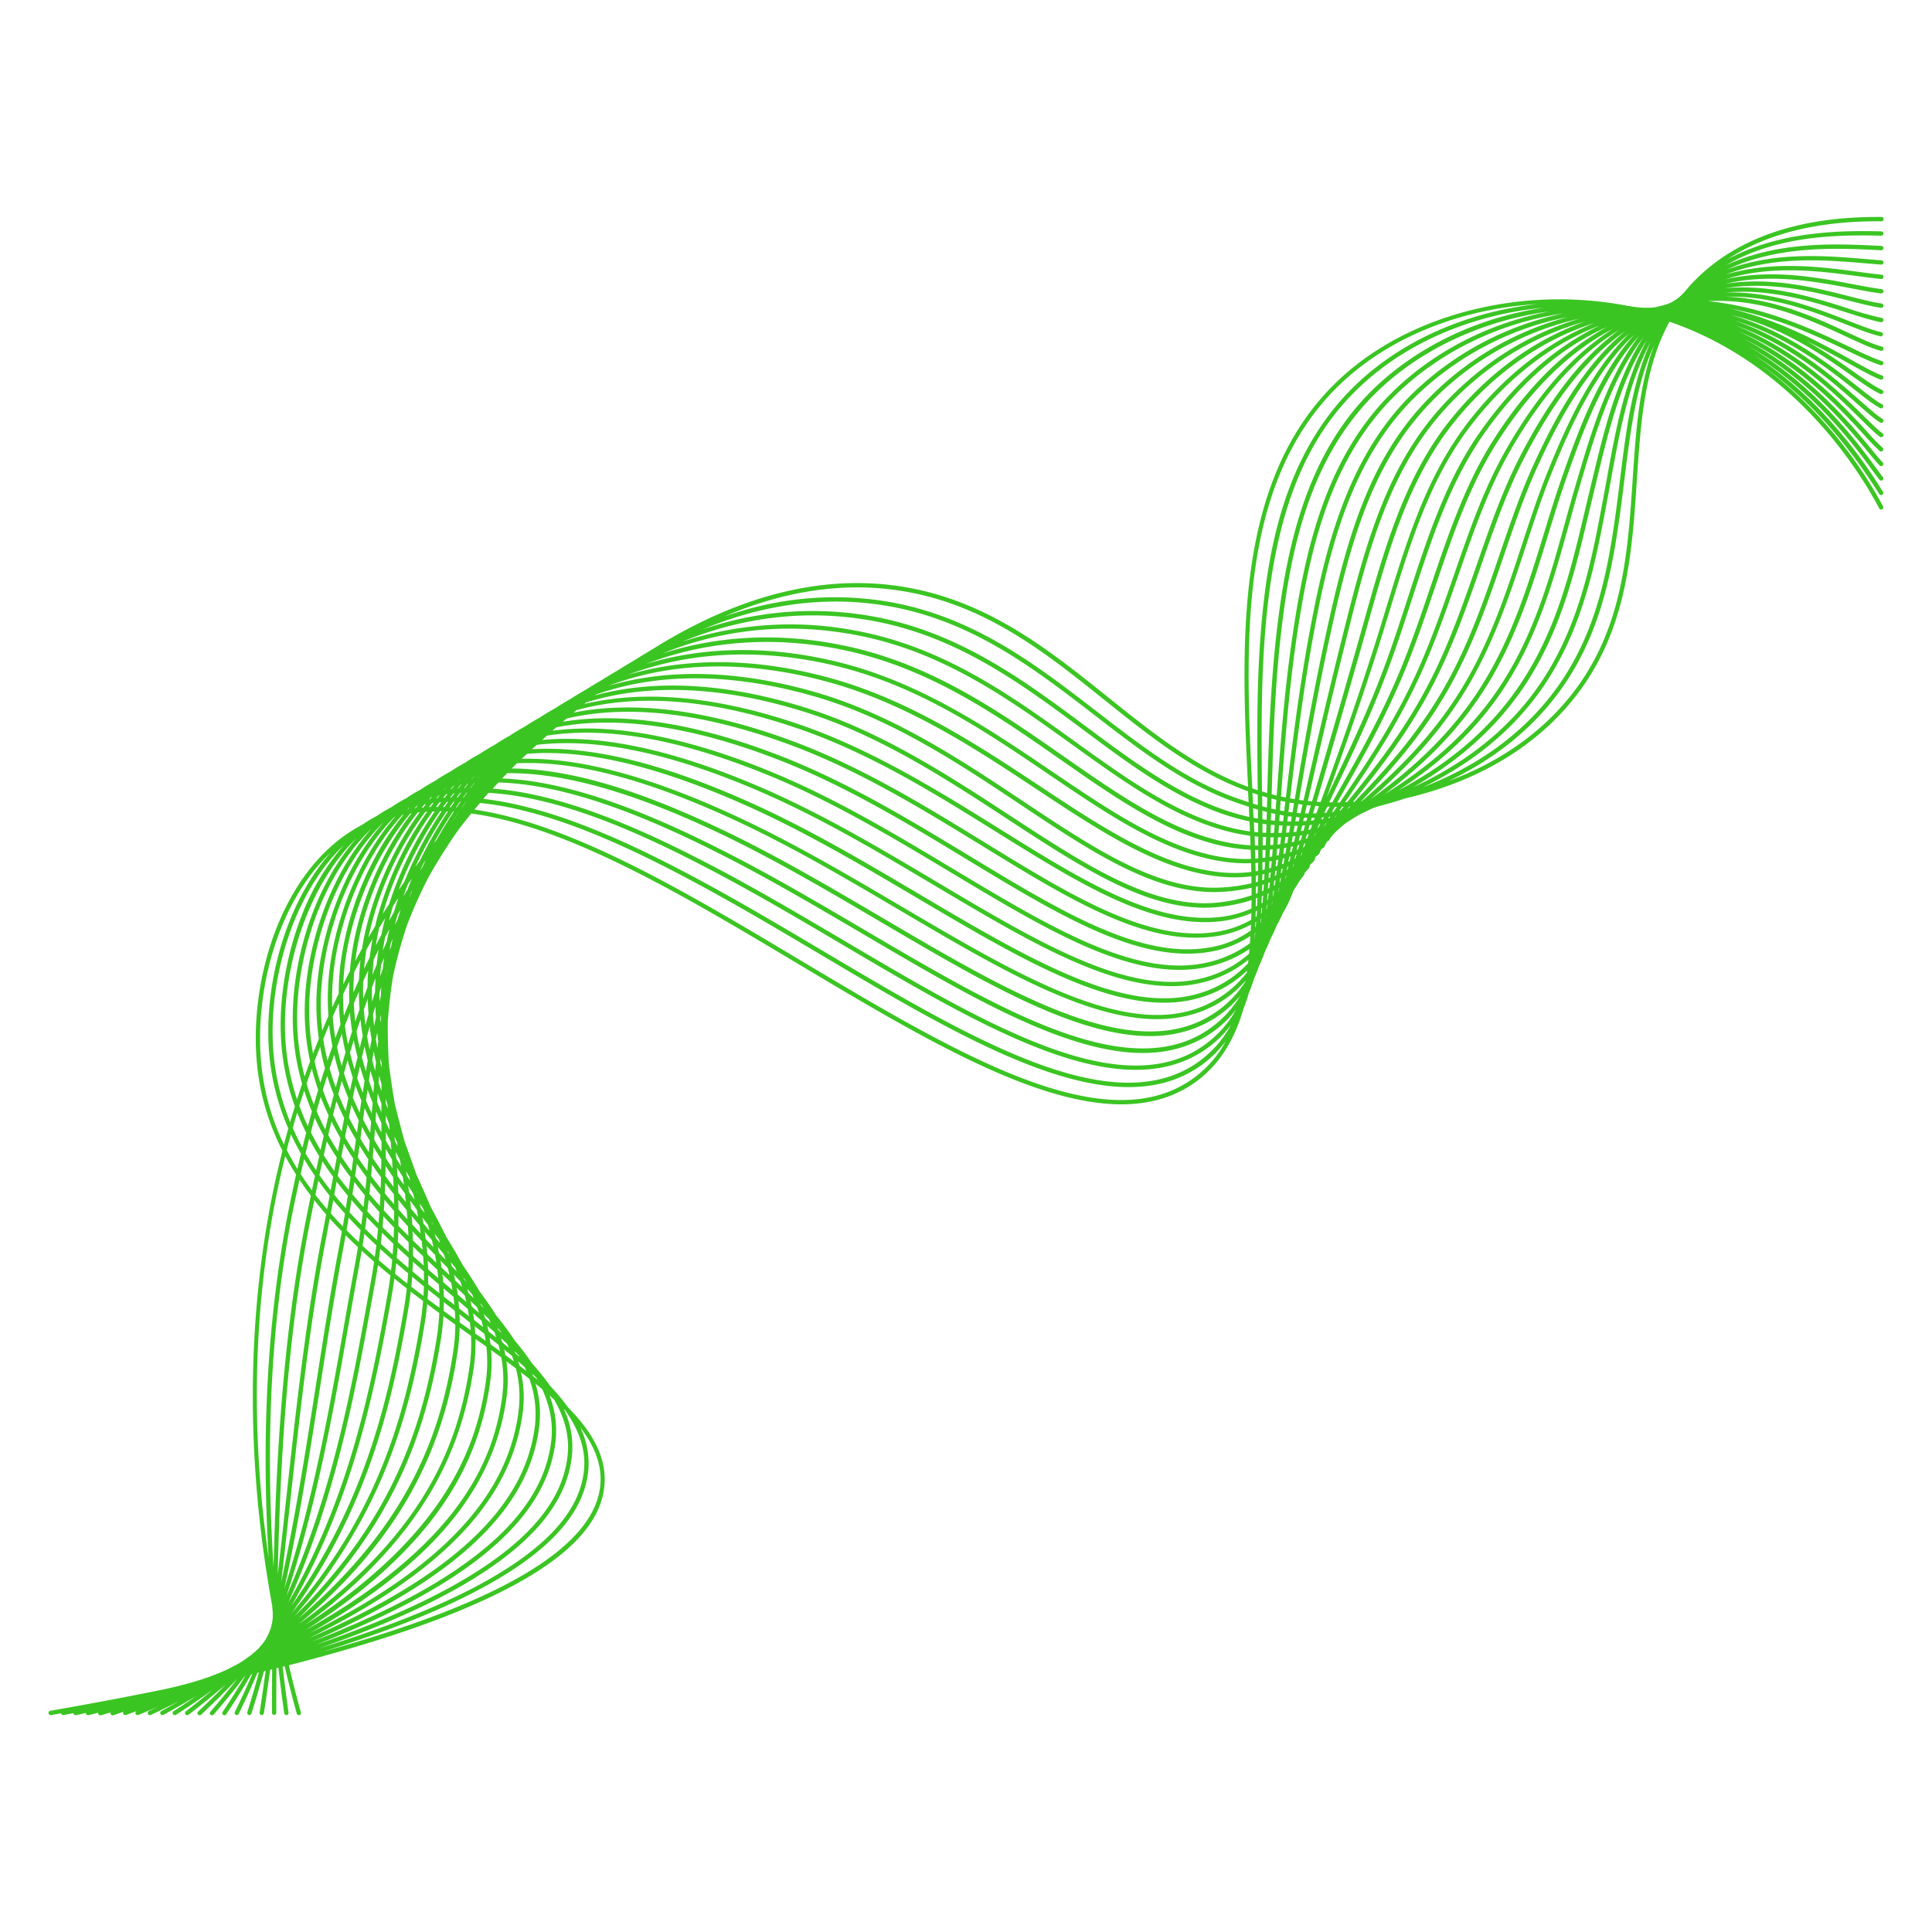 
<svg id="Слой_1" data-name="Слой 1" xmlns="http://www.w3.org/2000/svg" viewBox="0 0 1000 1000"><defs><style>.cls-1{fill:#3bc523;}</style></defs><path class="cls-1" d="M973.69,122a1.12,1.12,0,1,0,.06-2.24c-24.25-.67-54,.63-79.58,14.44,20.33-13.33,47-19.93,79.55-19.65h0a1.13,1.13,0,1,0,0-2.25h-2c-39.4,0-70.24,10.14-91.69,30.13A91.77,91.77,0,0,0,872,151c-.37.39-.75.78-1.11,1.18l-1.05,1-1,.89c-.47.34-.93.68-1.4,1s-.84.52-1.26.8l-1.06.59-1.5.73-.37.14c-1.29.34-2.57.7-3.84,1.07l-2.92.67-.54.07-1.7.13-1.75,0-1.73,0-1.78-.1-2-.19-2.18-.29-1.58-.28-.26,0-.84-.17a187.83,187.83,0,0,0-73.7.69c-25.57,5.35-48.78,15.9-67.14,30.5-62.91,50-59.17,138.91-55.29,217.86-27.09-10-49.6-28.08-72.92-46.78C540.78,334.65,507.5,308,460,302.7c-37.49-4.16-77,6.07-117.48,30.39-2,1.19-3.94,2.41-5.88,3.63-2.93,1.7-5.86,3.49-8.77,5.34q-4.44,2.55-8.45,5.12-4.11,2.35-8.14,4.93-4.1,2.33-8.07,4.88-4.08,2.29-8,4.83-3.87,2.18-7.61,4.59l-.2.14q-3.75,2.08-7.37,4.42l-.46.3c-2.41,1.34-4.78,2.75-7.1,4.25l-.73.49c-2.32,1.28-4.61,2.63-6.84,4.07l-.87.59q-3.42,1.86-6.69,4l-1.11.74c-2.19,1.2-4.35,2.47-6.45,3.82l-1.32.88c-2.13,1.16-4.22,2.37-6.25,3.67-.46.3-.9.62-1.36.92-2.11,1.14-4.18,2.34-6.2,3.64-.51.33-1,.68-1.52,1-2.05,1.11-4.07,2.27-6,3.54-.53.33-1.05.7-1.57,1.05-2,1.09-4,2.25-6,3.5l-1.74,1.17c-2,1.06-3.92,2.17-5.82,3.39-.61.39-1.2.8-1.79,1.21-2,1-3.89,2.14-5.77,3.34-.56.36-1.1.74-1.64,1.11-2,1.06-4,2.21-5.93,3.45-.59.38-1.17.78-1.75,1.18q-3,1.56-5.81,3.37c-.62.4-1.22.82-1.83,1.24q-2.91,1.51-5.74,3.32C144.48,453.93,129,508.7,133,550.53a124.28,124.28,0,0,0,13.19,45.07q-2.55,10.06-4.7,20.38c-14,67.74-14.13,141.12-.63,215,.1,1.17.21,2.35.31,3.52,0,.88,0,1.76,0,2.64s-.23,1.91-.35,2.87c-.19.8-.38,1.61-.58,2.41l-1.12,3-1.54,3-1.14,1.7c-.82,1-1.64,2-2.48,3L132,854.93c-.82.68-1.65,1.37-2.49,2.05q-2.09,1.49-4.23,3l-2.12,1.27q-2.65,1.39-5.39,2.79c-1.19.54-2.39,1.08-3.6,1.61q-2.61,1-5.27,2.06l-5,1.71-5.61,1.69-6.17,1.63-6.47,1.5Q57.58,880,26.08,885.49a1.12,1.12,0,0,0,.19,2.23l.2,0,5.13-.91s0,0,0,0a1.11,1.11,0,0,0,1.1.91l.22,0,5.1-1c0,.05,0,.1,0,.16a1.12,1.12,0,0,0,1.09.88l.24,0,5.08-1.14a1.71,1.71,0,0,0,0,.32,1.13,1.13,0,0,0,1.09.85.9.9,0,0,0,.28,0l5-1.27a1,1,0,0,0,0,.49,1.12,1.12,0,0,0,1.08.82,1,1,0,0,0,.3,0l5.08-1.46a1.11,1.11,0,0,0,0,.72,1.13,1.13,0,0,0,1.07.78,1.33,1.33,0,0,0,.34-.05L63.89,886a1.06,1.06,0,0,0-.13,1,1.13,1.13,0,0,0,1.05.74,1.07,1.07,0,0,0,.39-.07q2.77-1,5.5-2a1.12,1.12,0,0,0-.5,1.4,1.13,1.13,0,0,0,1,.69,1.11,1.11,0,0,0,.43-.09q5.2-2.16,10.25-4.34c-1.57.77-3.14,1.53-4.74,2.29a1.12,1.12,0,0,0,.48,2.14,1.16,1.16,0,0,0,.48-.11q7.35-3.5,14.33-7c-2.92,1.68-5.88,3.35-8.93,5a1.13,1.13,0,0,0,.55,2.11,1.21,1.21,0,0,0,.54-.14q8.88-4.89,17.19-9.88-5.77,4-11.92,7.95a1.12,1.12,0,1,0,1.22,1.89q9.9-6.39,18.86-12.81-6.58,5.49-13.73,11a1.13,1.13,0,0,0-.21,1.58,1.11,1.11,0,0,0,.89.44,1.14,1.14,0,0,0,.68-.23q10.11-7.74,19.29-15.68-6.8,7-14.31,14a1.13,1.13,0,0,0-.06,1.59,1.11,1.11,0,0,0,.82.36,1.13,1.13,0,0,0,.77-.3q10-9.33,18.81-18.67-6.59,8.57-14,17.11a1.13,1.13,0,0,0,.85,1.86,1.13,1.13,0,0,0,.85-.39q8.63-9.95,16.13-19.88l.21-.05c-3.67,6.2-7.55,12.39-11.7,18.57a1.12,1.12,0,1,0,1.86,1.25Q124,877,130,866.68l.55-.14q-4.2,9.81-9,19.56a1.13,1.13,0,0,0,.52,1.51,1.24,1.24,0,0,0,.49.11,1.11,1.11,0,0,0,1-.63c3.44-7.05,6.64-14.11,9.66-21.19l.79-.2Q131.2,876,128,886.26a1.12,1.12,0,0,0,.73,1.41,1.33,1.33,0,0,0,.34.05,1.12,1.12,0,0,0,1.07-.79q3.45-10.92,6.47-21.84l.9-.22q-1.5,10.8-3.13,21.55a1.14,1.14,0,0,0,.94,1.29h.17a1.13,1.13,0,0,0,1.11-1c1.15-7.48,2.22-15,3.26-22.47l1-.25q-.08,11.31-.09,22.54a1.13,1.13,0,0,0,1.12,1.13h0A1.13,1.13,0,0,0,143,886.6q0-11.51.09-23.12l1-.26q1.38,11.68,3,23.53a1.13,1.13,0,0,0,1.12,1h.15a1.13,1.13,0,0,0,1-1.27q-1.69-12-3.08-23.77l1.06-.26q2.88,12.24,6.25,24.48a1.13,1.13,0,0,0,1.08.83,1,1,0,0,0,.3,0,1.12,1.12,0,0,0,.78-1.38q-3.37-12.24-6.24-24.45c44.4-11.37,79.88-23.43,106-36.08,37-17.86,55.72-36.61,57.37-57.32,1.15-14.41-6.39-27.4-18.9-40.12a108.32,108.32,0,0,0-9.22-11.07,119.35,119.35,0,0,0-9.2-11.43A133.67,133.67,0,0,0,266.55,694a156.85,156.85,0,0,0-9.67-13.09c-2.64-4.2-5.55-8.38-8.68-12.55-2.68-4.57-5.63-9.13-8.76-13.68-2.62-4.84-5.47-9.66-8.46-14.5-2.51-5.14-5.21-10.27-8-15.43-2.33-5.48-4.8-11-7.32-16.51q-1.92-5.44-3.91-10.94c-.81-2.26-1.63-4.51-2.43-6.78l-.12-.42c-1.64-6.19-3.3-12.41-4.85-18.69-1.16-6.93-2.24-13.91-3.1-21-.39-7.19-.6-14.37-.52-21.6.57-7.83,1.43-15.67,2.72-23.56a246,246,0,0,1,7.49-27.12,251.79,251.79,0,0,1,10.71-23.81,279.3,279.3,0,0,1,15.83-25.08q3.14-4.11,6.45-8.18c50.33,6.85,110.26,42.66,168.82,77.64,62.34,37.25,122,72.9,167.65,72.9,13.3,0,25.42-3,36.06-9.93,13-8.44,21.89-21.3,27.22-39.73,1-2.53,1.92-5.18,2.75-8,1-2.37,1.87-4.84,2.69-7.42.89-2,1.72-4.17,2.49-6.37,1.16-2.46,2.21-5.05,3.18-7.75,1-2,1.92-4.16,2.78-6.36a75,75,0,0,0,3.27-7.07A70,70,0,0,0,664,472.7a66.63,66.63,0,0,0,5.52-11.78c1-1.47,1.95-3,2.92-4.56a1.11,1.11,0,0,0,.12-.3c.81-1.05,1.62-2.11,2.42-3.22a.94.94,0,0,0,.19-.42c0-.22.12-.45.17-.67.73-.8,1.45-1.59,2.18-2.43a1.13,1.13,0,0,0,.24-.46c.11-.42.24-.85.36-1.28.64-.59,1.28-1.17,1.92-1.78a1.22,1.22,0,0,0,.3-.5c.17-.59.38-1.19.61-1.79.53-.41,1.07-.81,1.6-1.24a1.11,1.11,0,0,0,.37-.51,18.09,18.09,0,0,1,1-2.28c.39-.25.78-.48,1.17-.74a1.18,1.18,0,0,0,.43-.51,16.17,16.17,0,0,1,1.51-2.75l.56-.28a1.08,1.08,0,0,0,.48-.49c1.26-2.48,4.35-5.35,8.58-8.69,2-1.34,4.35-2.79,6.95-4.36L707,420l3.2-1.52,2.91-1.06c4.2-1.08,9.06-2.45,14.36-4.21,23.88-5.48,57.64-18,83-46.7,31.3-35.32,34.08-77.38,36.77-118,2-29.7,3.86-58.17,16.88-82,65,22.33,99,78.45,108.54,96.6a1.13,1.13,0,1,0,2-1.05,225.76,225.76,0,0,0-36.58-50,206.11,206.11,0,0,0-26.48-23.13c22.17,15.61,42.06,37.07,59.42,64.17.7,1.09,1.27,2,1.71,2.64a1.12,1.12,0,1,0,1.87-1.25c-.44-.65-1-1.53-1.68-2.6a247,247,0,0,0-30.41-39.23,198.1,198.1,0,0,0-34.8-29.08C940,203.68,960.18,231.18,969,243.24c1.63,2.22,2.91,4,3.83,5.09a1.12,1.12,0,0,0,1.73-1.43c-.88-1.07-2.14-2.8-3.75-5-9.27-12.68-30.93-42.25-66-62.79,31.38,17.42,52.08,42.63,62.17,54.92,2.53,3.08,4.53,5.52,5.93,6.9a1.11,1.11,0,0,0,1.58,0,1.12,1.12,0,0,0,0-1.59c-1.31-1.31-3.28-3.7-5.77-6.74-10.55-12.84-32.58-39.67-66.24-57.3,30.35,14.85,51.28,37.72,62.54,50a104.81,104.81,0,0,0,8,8.21,1.13,1.13,0,0,0,1.44-1.73,105.23,105.23,0,0,1-7.74-8c-11.81-12.92-34.14-37.31-66.81-52.25,29.66,12.44,50.8,33.23,63.28,45.5,4.22,4.15,7.56,7.43,9.91,9.08a1.12,1.12,0,0,0,1.29-1.84c-2.2-1.54-5.48-4.76-9.63-8.84-13-12.76-35.22-34.63-66.69-47.07,28.71,10.16,49.77,28.77,63.36,40.78,5,4.4,8.92,7.88,11.74,9.56a1.13,1.13,0,0,0,1.54-.4,1.11,1.11,0,0,0-.4-1.53c-2.64-1.57-6.5-5-11.4-9.31-13.9-12.29-35.55-31.41-65.23-41.61,27.45,8.32,48.51,25,62.12,35.74,5.67,4.49,10.15,8,13.44,9.69a1.12,1.12,0,0,0,1-2c-3.08-1.55-7.48-5-13.05-9.44C947,188.68,924.85,171.17,895.76,163c26.8,6.22,47.8,21,62.56,31.38,6.27,4.41,11.22,7.9,14.95,9.5a1.12,1.12,0,0,0,.89-2.06c-3.51-1.52-8.38-4.94-14.54-9.28-6.8-4.78-14.91-10.49-24.29-15.88,8.15,4,15.35,8,21.49,11.38,6.9,3.84,12.35,6.88,16.51,8.41a1.12,1.12,0,1,0,.77-2.11c-4-1.47-9.38-4.47-16.19-8.26-15-8.33-36.21-20.15-62.13-26.27,24.59,4.56,45.43,14.54,60.15,21.59,7.23,3.47,12.94,6.2,17.45,7.61a1.12,1.12,0,1,0,.67-2.14c-4.35-1.36-10.28-4.2-17.14-7.49-17.18-8.23-42.63-20.41-72.76-23.51,28.58-1.55,53.12,9.85,71.32,18.3,7.07,3.29,13.19,6.13,18,7.4a1.12,1.12,0,0,0,.57-2.17c-4.58-1.22-10.61-4-17.59-7.26-16.39-7.62-37.85-17.59-62.9-18.58,24-.5,45.36,7.86,61.72,14.26,7.13,2.79,13.28,5.2,18.24,6.3A1.12,1.12,0,0,0,974,172c-4.79-1.07-10.87-3.45-17.92-6.2-16.61-6.5-38.38-15-62.88-14.41,23.67-2.13,45.6,4.89,62.34,10.26,7,2.23,13,4.17,18,5.1a1.12,1.12,0,1,0,.41-2.21,161.23,161.23,0,0,1-17.73-5c-17-5.43-39.16-12.55-63.27-10.36,23.58-3.82,46.23,1.92,63.49,6.3,6.57,1.66,12.24,3.1,17.14,3.85a1.12,1.12,0,0,0,.34-2.22c-4.79-.73-10.42-2.16-16.93-3.81-17.39-4.41-40.18-10.18-64.06-6.39,23.69-5.59,47.28-1.09,65.25,2.33,5.6,1.07,10.9,2.08,15.43,2.64a1.15,1.15,0,0,0,1.26-1,1.13,1.13,0,0,0-1-1.25c-4.47-.55-9.72-1.55-15.29-2.61-18-3.44-41.64-7.94-65.57-2.46,24.13-7.55,49-4.23,68-1.7,4.54.61,8.82,1.18,12.67,1.54a1.12,1.12,0,1,0,.21-2.23c-3.8-.36-8.07-.93-12.58-1.54-18.94-2.53-43.76-5.84-68.07,1.51,25-9.85,51.71-7.59,72-5.87,3,.25,5.8.49,8.45.68a1.13,1.13,0,0,0,1.2-1,1.11,1.11,0,0,0-1-1.2c-2.64-.19-5.45-.43-8.42-.68-20.16-1.71-46.57-3.95-71.62,5.47,26.72-12.59,56.8-11.13,77.7-10.11l2.21.11a1.13,1.13,0,0,0,.11-2.25l-2.21-.11c-21-1-51.06-2.48-78.08,10C918.54,122.75,947.71,121.28,973.69,122ZM655.36,321.14C661,260.68,677.78,221.79,709.73,195c23.84-20.11,55.87-32.59,89.34-35.73a174.82,174.82,0,0,0-22.72,4.92c-23.09,6.67-44.17,18.09-61,33s-29.32,33.59-38.35,57c-7.28,18.88-12.28,40.81-15.74,69-3.65,29.75-4.55,59-5.34,87.25-.91-.25-1.82-.51-2.72-.78C652.9,380.73,652.59,350.79,655.36,321.14ZM268.42,701.44l.46.81c-.7-.6-1.4-1.2-2.11-1.79-.13-.37-.27-.73-.41-1.09C267.06,700.06,267.74,700.75,268.42,701.44ZM658.13,413.35l2.52.62c0,.33,0,.67-.07,1-.1,1.36-.19,2.71-.29,4.06-.77-.16-1.54-.34-2.3-.52,0-1.71.1-3.43.14-5.16ZM205.48,591.15l.36,2.11c-.49-.94-1-1.89-1.45-2.83-.06-.74-.12-1.47-.19-2.2C204.63,589.2,205.05,590.18,205.48,591.15Zm6.85,20.06-1.78-2.79c-.1-.73-.21-1.46-.32-2.18l1.59,2.9Zm6.82,14.65c.21.68.41,1.35.62,2-.7-.92-1.39-1.84-2.08-2.77-.14-.72-.29-1.44-.43-2.16l.6.93Zm34,57c.3.67.59,1.34.87,2-1-.86-1.94-1.71-2.92-2.57-.2-.72-.43-1.44-.65-2.16C251.41,681.11,252.32,682,253.2,682.91Zm-82.51-52.19c.76.84,1.52,1.68,2.3,2.52q1.95,2.12,4,4.18c-.55,3.15-1.12,6.31-1.72,9.51-4.25,22.36-7.82,45.22-11.59,69.42-5.26,33.64-10.63,68-18.08,102.59,1.65-14.21,3.21-28.34,4.74-42.28C155.59,728.48,160.59,683,169,639.77,169.55,636.74,170.12,633.73,170.69,630.72ZM662.87,414.49l2.41.5-.18,1.51c-.13,1.13-.27,2.25-.4,3.37l-2.19-.39c.11-1.45.21-2.9.31-4.35C662.84,414.92,662.85,414.7,662.87,414.49ZM196.4,518.36c0-1.52,0-3,0-4.58.3-1,.62-1.91.93-2.87-.08,1.49-.14,3-.18,4.44C196.89,516.35,196.64,517.36,196.4,518.36Zm5,63.18.3,3.43c-.69-1.4-1.36-2.81-2-4.23v-3.2a2.81,2.81,0,0,1,0-.29Q200.5,579.41,201.38,581.54Zm22.94,64-4-4.22c-.15-1.26-.32-2.53-.5-3.79,1.24,1.46,2.47,2.91,3.71,4.35C223.8,643.06,224.07,644.28,224.32,645.5Zm44.09,84.83c-3.51,27.55-18.06,51.92-44.49,74.51-16.35,14-37.6,27.46-63.56,40.37,23.91-13.48,43.47-27.6,59-42.52,24.83-23.92,38.84-50,42.84-79.64a66.43,66.43,0,0,0-.12-18.48c1.66,1.22,3.31,2.44,4.92,3.66A58.58,58.58,0,0,1,268.41,730.33Zm-89.51-91c2.08,2.09,4.19,4.16,6.35,6.18q-.72,4.46-1.55,9c-1.88,10.12-3.65,20.22-5.53,30.91-7.52,42.78-15.74,89.5-31,136.72,7.77-35.59,13.28-70.88,18.68-105.44,3.77-24.18,7.34-47,11.57-69.36Q178.2,643.33,178.9,639.36ZM661.49,433.42l1.59-.05c-.15,1.19-.3,2.38-.44,3.57l-1.44.17C661.3,435.89,661.39,434.65,661.49,433.42Zm6-18,2.31.39c-.12.66-.23,1.33-.34,2-.16.9-.31,1.79-.46,2.69l-2.08-.28c.14-1.14.27-2.29.41-3.44C667.38,416.32,667.44,415.87,667.49,415.42ZM192.59,518.48c-.09-2.45-.11-4.91-.08-7.4q.92-2.38,1.86-4.75c-.14,2.39-.21,4.76-.24,7.11C193.61,515.12,193.09,516.79,192.59,518.48Zm4.82,62.77c0,1.65,0,3.29,0,4.94q-1.56-2.91-3-5.86c0-.24,0-.49,0-.73.11-1.43.21-2.86.32-4.28Q196,578.3,197.41,581.25Zm37.79,94.16c-1.83-1.41-3.65-2.84-5.48-4.28,0-1.44-.1-2.88-.18-4.31l5.17,4.4C234.9,672.62,235.06,674,235.2,675.41Zm16.26,39.75c-4.69,33.14-20.55,78.69-93.37,125.77,19.79-14.59,36.07-29.86,49.08-46,21-26,33.1-53.69,38.05-87.05a87.06,87.06,0,0,0,.89-14.84l5.64,4A72.49,72.49,0,0,1,251.46,715.16Zm-64.23-67.8c2.1,1.93,4.24,3.85,6.4,5.73-.44,3-.92,6-1.46,9L191,668.64c-8.84,49.05-18.56,102.9-42.74,157.43,16-48.46,24.42-96.42,32.13-140.26,1.88-10.69,3.65-20.78,5.53-30.89C186.38,652.38,186.81,649.86,187.23,647.36Zm-21-133.87c1.54-29.54,13.88-66.21,38-90.72l.3-.08c-20.68,24-32.06,56.62-34.38,83.25a126.93,126.93,0,0,0-.17,20q-1.64,3.72-3.2,7.48A122.94,122.94,0,0,1,166.18,513.49ZM672,416.17c.73.11,1.46.2,2.19.29-.15.66-.3,1.32-.45,2-.19.83-.37,1.65-.56,2.46-.65,0-1.31-.09-2-.15.15-.85.29-1.7.44-2.56C671.78,417.51,671.9,416.84,672,416.17Zm-49,97.25C584.11,526.84,534,497.2,475.92,462.87c-28.73-17-58.44-34.56-89.19-48.21-33.31-14.8-61.59-23.34-86.45-26.1a147,147,0,0,0-24.92-.77l2.47-2.25c30.67-3.67,68.14,4,113.26,23.19,32.19,13.66,62.9,31.92,92.6,49.59,46.48,27.65,87.59,52.11,122.68,52.1A65.9,65.9,0,0,0,625,507.85a59.79,59.79,0,0,0,21.18-11.13c-.07.64-.15,1.28-.23,1.91A56.15,56.15,0,0,1,623.05,513.42Zm-407.93-65A199.43,199.43,0,0,1,231.21,420l.63,0a214,214,0,0,0-14.46,25.44C216.61,446.43,215.87,447.44,215.12,448.44Zm-27,68.24a2.25,2.25,0,0,1-.08.24c-.09-2.95-.09-5.93,0-8.95q1.28-2.85,2.59-5.66c-.21,2.92-.33,5.81-.38,8.66Q189.17,513.81,188.1,516.68Zm-.7,66.61c1.28,2.4,2.6,4.76,4,7.1q-.23,3-.47,6c-1.49-2.3-2.94-4.62-4.34-7,0-.24.07-.48.1-.71Zm.54-3.83c.28-2,.56-3.94.84-5.89,1.06,2.37,2.17,4.71,3.31,7q-.21,2.88-.43,5.78Q189.74,583,187.94,579.46Zm-1.76-3.55c-1.24-2.55-2.42-5.15-3.53-7.78q.66-3.17,1.34-6.32,1.45,4,3.09,7.85Zm-13.8-69.78c2.36-27.12,14.25-60.53,35.91-84.33l.57-.12a140.73,140.73,0,0,0-15.65,23.91,160.49,160.49,0,0,0-16.87,52.91,128,128,0,0,0-1,15.79c-1.14,2.38-2.26,4.77-3.35,7.19A124.22,124.22,0,0,1,172.38,506.13Zm504.06-89.39,2.06.21c-.4,1.39-.8,2.76-1.2,4.12q-.91,0-1.83-.06c.15-.69.31-1.38.47-2.09S676.28,417.47,676.44,416.74ZM701.1,415l-.79.06.67-.84c13.56-16.87,30.44-37.88,44.27-66.83,8.61-18,15.09-36.65,21.35-54.65,6.79-19.54,13.21-38,22-55.06,16-31.14,32.95-52.59,52.46-66.18-22,18.3-36.18,44.73-47.34,69.11-6.65,14.54-11.87,29.83-17.41,46-7,20.54-14.27,41.78-24.86,62.1-15.49,29.73-35.37,50.58-49.89,65.81Zm-7.19,4.46-.62.14,1.38-2.07h.79ZM691,423l.52-.79.23,0-.62.8Zm-1.48-7.69-1.53,0c1.49-3.18,3.05-6.45,4.67-9.85,8.92-18.7,19-39.89,28.06-65.2,3.6-10.07,6.92-20.29,10.13-30.18,9.94-30.56,19.32-59.42,36.19-84,18.34-26.69,40.41-46,64.66-56.8-22.21,12.09-42.13,32-59.39,59.48-14,22.33-22.63,47.68-31.73,74.52-4.28,12.64-8.71,25.71-13.78,38.52-10.51,26.54-23,48.51-33.1,66.17Q691.56,411.78,689.55,415.34Zm75.67-190.52c-17.05,24.82-26.49,53.84-36.47,84.56-3.21,9.87-6.53,20.08-10.11,30.11-9,25.21-19.09,46.34-28,65q-2,4.2-3.88,8.15c7.67-21.07,16.62-46.12,25.79-74.77,2.28-7.11,4.48-14.31,6.61-21.28,10.58-34.65,20.57-67.38,40.71-94.36,19-25.38,42.58-43.88,68.15-53.71C804.51,179.69,783.1,198.8,765.22,224.82ZM687,417.51l1.33,0c-.6,1-1.18,2.1-1.75,3.13l-1.1.11Zm3.87.08H692l-1.73,2.6-.89.14Zm1.28-2.26,3.55-6.24c10.1-17.71,22.67-39.77,33.24-66.46,5.09-12.85,9.53-25.95,13.82-38.62,9.06-26.71,17.61-51.94,31.5-74,17.62-28,38-48.09,60.76-59.86-20.71,13-39,33.66-55.54,62.62-11.3,19.79-18.88,41.66-26.9,64.81-5.32,15.32-10.81,31.17-17.53,46.59-12.07,27.68-26.68,49.24-38.42,66.56l-3.14,4.64Zm66-194.46c-20.37,27.3-30.42,60.21-41.06,95.05-2.13,7-4.33,14.16-6.6,21.25-9.64,30.1-19,56.24-26.94,77.94l-2.08-.13c6.64-22.68,14.48-49.59,23-79.51q1.68-5.93,3.33-11.83c10.94-39,21.27-75.89,45-105.3,20.11-24.92,45.29-42.54,72.6-51.18C800.1,177.32,776.83,195.79,758.1,220.87ZM682.7,417.3,681.34,421l-1.7,0c.37-1.29.76-2.6,1.14-3.92Zm-3.72,6c.51,0,1,0,1.53,0-.17.45-.32.88-.49,1.33l-1.46.12Zm.19,3.64-.86,2.37c-.39.08-.77.16-1.16.22.24-.82.48-1.65.73-2.48Zm-1.76,4.83-.78,2.16c-.28.08-.56.17-.84.24.22-.74.44-1.48.66-2.24Zm-1.73,4.77c-.23.65-.47,1.29-.7,1.92l-.5.2.57-2Zm7.15-10,.56-.07c-.35.67-.7,1.32-1,2l-.41.09C682.23,427.92,682.52,427.25,682.83,426.58Zm1.07-2.4.48-1.06.87-.07c-.18.34-.36.68-.55,1Zm4.07-1.41.6-.08-.57.87-.51.09Zm8.25-7.51,2.25-3.32c11.79-17.4,26.47-39.05,38.61-66.92,6.76-15.51,12.27-31.39,17.6-46.75,8-23,15.54-44.83,26.73-64.44,16.84-29.51,35.5-50.27,56.67-63-19.12,13.85-35.79,35.23-51.51,65.82-8.83,17.2-15.27,35.73-22.1,55.35-6.23,17.94-12.69,36.5-21.25,54.42-13.71,28.72-30.5,49.61-44,66.4l-1.91,2.37ZM751,216.93c-24,29.76-34.41,66.85-45.41,106.11q-1.65,5.9-3.33,11.81C693.69,365,685.8,392,679.13,414.79c-.73-.06-1.46-.14-2.19-.22,5.53-24.21,11.78-51.42,19.3-81.49l.41-1.65c10.93-43.77,21.26-85.12,48.92-117,20.41-23.51,46.72-40.21,74.83-48C794.32,175.65,770.33,193,751,216.93ZM676.64,423.31c-.16.55-.32,1.11-.48,1.65l-1.62.08q.21-.89.42-1.8Zm-1.15,3.93-.8,2.74-1.32.2c.22-.95.43-1.9.65-2.86Zm-1.5,5.12c-.24.84-.49,1.69-.73,2.51l-1,.27.6-2.63C673.22,432.46,673.61,432.42,674,432.36Zm-1.47,5c-.22.77-.45,1.54-.67,2.3l-.72.25.54-2.36Zm-1.44,4.95c-.21.7-.41,1.39-.61,2.08l-.43.19c.16-.68.32-1.38.49-2.07Zm-3.62,3.45-.63.26.45-2.5.76-.24C667.85,444.14,667.65,445,667.46,445.78Zm-.62,2.69-.42,1.75-.38.2c.11-.59.21-1.17.32-1.76Zm-3.32,3.21-.57.26c.1-.69.19-1.39.29-2.09l.66-.24C663.78,450.3,663.65,451,663.52,451.68ZM198.13,473A173,173,0,0,1,223.94,420l1.05,0a184.1,184.1,0,0,0-23.6,48C200.29,469.63,199.21,471.32,198.13,473Zm-12.42,34.44q-1.43,3.15-2.79,6.34c0-3.51.14-7.09.42-10.73,1.07-2,2.14-4.08,3.24-6.1-.4,3.48-.64,6.9-.77,10.28A2,2,0,0,0,185.71,507.46ZM178,525.78c-.3-3.63-.44-7.34-.43-11.11q1.59-3.31,3.24-6.58-.22,5.49,0,10.79Q179.36,522.3,178,525.78Zm3.13-1.56c.26,3.26.64,6.47,1.12,9.63-.72,2.23-1.42,4.48-2.11,6.73-.65-3.2-1.2-6.45-1.61-9.76Q179.79,527.49,181.11,524.22Zm2.81-26.89c.24-1.95.5-3.92.83-5.91,3.48-21,13.56-48.51,31.47-70.89l1-.11a169.65,169.65,0,0,0-28.49,63.19c-.52,2.49-1,4.94-1.33,7.36C186.23,493.08,185.06,495.19,183.92,497.33ZM654,461l-.77.35.09-3.34.88-.28C654.11,458.87,654,460,654,461Zm2.5-4,.76-.28-.3,2.92-.65.32C656.35,459,656.41,458,656.47,457Zm-427.1-44.08c.5-.61,1-1.22,1.52-1.83l.67-.09c-.5.63-1,1.25-1.48,1.89Zm-1.07,2.34c-.58.79-1.15,1.58-1.72,2.38h-.93c.59-.78,1.19-1.55,1.79-2.32Zm4.9-6.84c.5-.56,1-1.1,1.51-1.65l.35-.07-1.38,1.66Zm1.51,2.21.48,0c-.55.72-1.08,1.44-1.61,2.15l-.56,0Zm2.12-2.56,1.69-2,.26,0-1.61,2Zm414,56.66c-.05,1.37-.11,2.74-.17,4.09l-.66.32c0-1.37,0-2.75,0-4.13ZM245.65,401.58c-.47.55-.94,1.11-1.4,1.67h-.15c.49-.56,1-1.12,1.49-1.67Zm3.4-.51h0l-1.6,1.93h-.08C247.92,402.36,248.48,401.72,249.05,401.07Zm49.38-33.5c31.75-8.75,69.84-5.7,113.76,9.22,37.72,12.82,71.22,33.7,103.62,53.9,40,24.91,74.78,46.61,107.83,46.61,2.07,0,4.13-.08,6.19-.26a57.38,57.38,0,0,0,17.86-4.41c0,1.16-.06,2.31-.1,3.45a52.73,52.73,0,0,1-19.27,6.44c-35.09,4.83-73.91-19-118.86-46.61-32-19.66-65.13-40-101.78-53.25-42.65-15.42-79.71-20-110.76-13.83ZM650,471.61l.57-.28c0,1-.11,2.05-.18,3.07l-.46.3C649.92,473.67,649.93,472.64,650,471.61Zm-2.22-1.37a55.24,55.24,0,0,1-18.1,4.56c-34.16,2.92-70.53-19.76-112.64-46-31-19.32-66.12-41.21-104.09-54.11-28.86-9.81-55.73-14.55-79.88-14.07a146.44,146.44,0,0,0-30.66,3.74l1-.77c32.26-10.12,71.07-8.42,114.13,5.24,38.15,12.1,73,34.87,103.71,55,37.54,24.54,70.34,46,102.24,46a68.44,68.44,0,0,0,7.71-.43,84.65,84.65,0,0,0,16.66-3.52C647.77,467.3,647.76,468.78,647.74,470.24ZM240.83,403.63h-.08c.31-.34.62-.68.94-1C241.4,403,241.11,403.29,240.83,403.63Zm1.22,2,.27,0c-.6.75-1.19,1.5-1.78,2.26h-.34C240.81,407.14,241.42,406.39,242.05,405.65Zm3.4-.35h.17q-1,1.24-2,2.49h-.21C244.11,407,244.77,406.13,245.45,405.3Zm1.11,2.43,0,0h0ZM288,376.44c31.23-6.11,69.26-.68,113.62,16.32,35.08,13.44,67.47,33.07,98.79,52.06,42.85,26,80.53,48.81,114.19,48.8a68.26,68.26,0,0,0,12.8-1.17,53.28,53.28,0,0,0,19.79-8c-.07,1.27-.16,2.52-.25,3.77A59.36,59.36,0,0,1,625.68,498c-37,8.93-81.14-17.56-132.29-48.24-30.65-18.39-62.35-37.4-96.18-51.07C366,386,337.76,378.87,313.38,377.38a143.38,143.38,0,0,0-27.38.83C286.66,377.62,287.34,377,288,376.44Zm339,113.8c-36,6.84-77.44-18.27-125.41-47.35-31.4-19-63.87-38.71-99.15-52.23-43-16.48-80.17-22.17-111.1-17.1l1.9-1.63c31.46-7.4,69.51-3.13,113.67,12.85,36.44,13.18,69.45,33.44,101.37,53,41.31,25.37,77.48,47.58,110.73,47.57a71.48,71.48,0,0,0,9.61-.64,55.11,55.11,0,0,0,18.88-6.13c0,1-.09,2.06-.14,3.08A51.2,51.2,0,0,1,627,490.24Zm22.8-12.93.38-.22c-.07.89-.13,1.77-.2,2.65l-.28.22C649.74,479.08,649.77,478.2,649.8,477.31Zm2.73-1.74a1.88,1.88,0,0,0,.23-.16c-.07.73-.15,1.46-.22,2.18l-.16.14Zm.17-2.77c0-.88.1-1.78.14-2.67l.44-.24c-.07.89-.15,1.78-.24,2.66Zm.27-5.22.15-3.73.66-.27c-.09,1.24-.18,2.47-.28,3.7Zm-2.05-5.28-.88.34c0-1.22,0-2.44,0-3.67l1-.28C651,459.9,651,461.1,650.92,462.3Zm-3.12,1.13a82.11,82.11,0,0,1-16.93,3.67c-33.54,3.78-68.26-18.92-108.47-45.21-30.85-20.17-65.82-43-104.26-55.22C377,353.6,339.57,351.39,308,359.89l.5-.4c32.69-11.58,71.59-11.21,114.28,1.34,39.19,11.52,74.15,34.81,105,55.37,38.08,25.37,70.95,47.28,104.59,45.42a92.05,92.05,0,0,0,15.46-2.12C647.79,460.81,647.8,462.13,647.8,463.43ZM238.21,403.11l-.91,1h-.09c.34-.34.66-.69,1-1Zm-7.25,4.5-1.11,1.27-.12,0q.6-.64,1.23-1.29Zm-3.42,4c-.42.52-.84,1-1.25,1.55l-.48.05,1.34-1.53Zm-3.18,4c-.53.69-1.05,1.4-1.57,2.1l-.74,0c.55-.68,1.1-1.37,1.66-2.05ZM219.05,418l-.81.07c.49-.58,1-1.16,1.48-1.73l.73-.12C220,416.8,219.51,417.39,219.05,418Zm-28.11,66.08a166.85,166.85,0,0,1,29.27-63.91l.9-.07a174.86,174.86,0,0,0-26.17,56.07c-.27,1.09-.53,2.17-.78,3.25-1.16,1.92-2.31,3.84-3.44,5.78C190.8,484.82,190.86,484.45,190.94,484.07Zm40.3-69,.66,0c-.62.88-1.24,1.75-1.85,2.63h-.73Q230.27,416.38,231.24,415.1Zm3.48-.11h.55c-.67.94-1.32,1.88-2,2.82l-.59,0C233.37,416.86,234,415.92,234.72,415Zm1.68-2.26c.59-.79,1.21-1.58,1.83-2.37l.43,0c-.6.8-1.2,1.6-1.78,2.4Zm5.19-2.54h.27c-.65.87-1.29,1.74-1.91,2.6h-.31C240.28,411.92,240.92,411.06,241.59,410.19Zm3.12-.06h0c-.7.93-1.38,1.86-2.05,2.78h-.05C243.32,412,244,411.06,244.71,410.13Zm38.37-29.33c30.81-4.87,68.27,1.76,113.28,19.94,33.67,13.61,65.3,32.57,95.88,50.91C536.82,478.39,576.14,502,610.43,502a67,67,0,0,0,15.78-1.82,62,62,0,0,0,20.53-9l-.24,2.47a57.3,57.3,0,0,1-22.14,12.1c-37.93,11.13-85-16.87-139.52-49.3-29.76-17.7-60.54-36-92.87-49.73C348,388,311.13,380.13,280.64,383,281.44,382.26,282.26,381.54,283.08,380.8ZM649.35,486.36c.08-1.18.14-2.37.2-3.56l.18-.14-.15,1.77c-.06.64-.13,1.27-.2,1.9Zm2.8-5.59,0,0s0,0,0,.06c0,.19,0,.38-.07.57C652.12,481.18,652.14,481,652.15,480.77Zm2.89-5.52c.05-.52.11-1.05.16-1.58l.07-.06c-.07.55-.15,1.09-.23,1.64Zm.43-4.55c.06-.73.12-1.46.19-2.19l.29-.18c-.09.74-.18,1.47-.28,2.2Zm.4-4.89c.09-1.08.16-2.17.24-3.27l.54-.24c-.12,1.09-.25,2.17-.37,3.25Zm3.16-4.69.38-.19c-.14.92-.28,1.84-.42,2.74l-.26.19Zm.28-2.69c.09-.85.18-1.71.26-2.57l.61-.25c-.12.85-.24,1.7-.37,2.54Zm3.28-3.84.43-.2c-.13.71-.27,1.42-.4,2.13l-.33.21ZM660.54,453l-.73.3c.08-.8.16-1.6.23-2.41l.82-.26C660.76,451.45,660.65,452.24,660.54,453Zm-3.07,1.23-.86.31.15-2.71,1-.26C657.64,452.49,657.55,453.38,657.47,454.26Zm-3.15,1.11-1,.3.06-3,1.08-.24C654.43,453.4,654.37,454.39,654.32,455.37Zm-3.24,1-1.08.29c0-1.12,0-2.23,0-3.36.4-.06.8-.14,1.2-.21C651.13,454.17,651.11,455.26,651.08,456.35Zm-3.32.85a90,90,0,0,1-15.56,2.18c-32.88,1.82-65.48-19.9-103.22-45.05-31-20.65-66.09-44-105.6-55.66-40.1-11.78-76.93-12.93-108.52-3.62,32.92-12.63,71.48-13.46,113.16-2.21,41.27,11.15,77.06,34.84,108.64,55.75,33.34,22.07,64.84,42.92,96.78,45.32a72.16,72.16,0,0,0,14.27-.33C647.73,454.79,647.75,456,647.76,457.2ZM223.54,412.44l-1,1.18-.46.06c.35-.39.72-.77,1.08-1.16ZM216.19,417c-.38.46-.76.92-1.13,1.39l-.41,0c.41-.45.82-.91,1.24-1.36ZM213,421c-17.28,22.39-27.06,49.34-30.49,70.1-.65,3.94-1.11,7.79-1.41,11.57-1.17,2.26-2.32,4.54-3.45,6.82.15-3.49.43-7,.89-10.66,3.08-24.72,14.46-54.9,33.81-77.73Zm-37.62,98.23q.19,5.63.85,11-1.35,3.53-2.67,7.14c-.61-3.66-1.07-7.39-1.35-11.19Q173.8,522.66,175.41,519.18ZM176.93,535c.52,3.29,1.18,6.52,1.92,9.71-.69,2.32-1.36,4.64-2,7q-1.38-4.83-2.39-9.83Q175.66,538.43,176.93,535Zm3,13.82q1.2,4.53,2.69,8.92c-.49,2.21-1,4.42-1.44,6.65q-1.71-4.36-3.15-8.88Q178.92,552.17,179.89,548.84Zm5,9.07c.45-2,.9-4,1.37-6.06q1.11,3.89,2.4,7.68c-.32,2-.62,4-.92,6Q186.18,561.77,184.84,557.91Zm-1.36-4.22q-1.35-4.35-2.42-8.85,1-3.21,1.95-6.4c.56,3,1.22,5.92,2,8.82C184.46,549.4,184,551.54,183.48,553.69Zm1-19.93c.65-2,1.32-4,2-6,.31,2.87.7,5.7,1.17,8.51q-.8,3.07-1.55,6.17Q185.19,538.13,184.51,533.76Zm-.66-4.85c-.37-3.11-.64-6.26-.78-9.46.86-2.08,1.74-4.14,2.62-6.18q0,4.68.34,9.22Q184.92,525.68,183.85,528.91Zm4.53-27.24c.27-3.33.68-6.71,1.21-10.14q1.57-2.77,3.18-5.52-.92,4.88-1.48,9.61Q189.82,498.62,188.38,501.67Zm7.93-21.58q1.47-2.41,3-4.82c-.76,2.91-1.44,5.79-2,8.64-.95,1.79-1.89,3.58-2.82,5.39Q195.23,484.76,196.31,480.09Zm7-10.72c.06-.2.13-.4.19-.6.88-1.33,1.75-2.66,2.64-4-.84,2.48-1.6,4.94-2.31,7.39-.87,1.48-1.72,3-2.56,4.48C201.88,474.25,202.55,471.83,203.3,469.37Zm2.93-8.6a183.7,183.7,0,0,1,21.5-40.87h.81a202.22,202.22,0,0,0-19.39,36.67Q207.68,458.67,206.23,460.77Zm28.22-40.65.4,0c-3.42,5.15-6.4,10.09-8.95,14.63-.47.56-.93,1.13-1.4,1.7C227.28,431.41,230.58,425.87,234.45,420.12Zm1.47-2.14c.68-1,1.38-2,2.1-3h.35c-.71,1-1.4,2-2.08,3Zm5.14-2.9h.06c-.75,1.05-1.48,2.1-2.2,3.15h-.06C239.58,417.19,240.31,416.14,241.06,415.08Zm417.14,53.3c.07-.55.14-1.09.2-1.64l.12-.08-.27,1.68Zm3.36-6.66c.11-.71.21-1.43.32-2.15l.18-.1c-.14.73-.28,1.46-.43,2.19Zm3.66-6.85c.1-.55.2-1.11.31-1.67l.22-.11c-.14.57-.27,1.13-.4,1.69Zm3.86-6.12c.1-.46.21-.92.32-1.38l.24-.11c-.14.47-.28.94-.41,1.41Zm4.13-5.71c.16-.54.31-1.08.48-1.63l.28-.1c-.2.55-.39,1.1-.59,1.64Zm6.88-10.14c.24-.59.5-1.18.75-1.77l.18,0c-.3.6-.59,1.2-.89,1.79Zm5.17-5.11.88-1.66.24,0-1,1.68Zm12.19-9.15,1-1.23h.4l-1.12,1.17Zm7-3.9c14.49-15.2,33.77-35.82,48.94-64.94,10.67-20.48,18-41.8,25-62.42,5.51-16.14,10.72-31.38,17.33-45.81,11.19-24.47,25.46-51,47.6-69-18,17.44-30.36,41.83-42.52,72.06-4.74,11.79-8.73,23.93-12.94,36.78-7.59,23.15-15.44,47.08-28.26,69.71C742.7,381,721.08,400.42,704.86,414.7ZM743.87,213c-28,32.26-38.4,73.86-49.4,117.9l-.41,1.64c-7.55,30.2-13.82,57.5-19.37,81.79l-2.31-.32c4.29-25.09,9.18-53.23,15.69-83.31,10.19-47.07,21-88.6,50.33-120.11a154.18,154.18,0,0,1,79.31-45.69C790,173,764.07,189.73,743.87,213ZM672.68,423.11c-.15.68-.31,1.36-.46,2l-1.75,0c.13-.74.26-1.48.38-2.23Zm-2.6,4.33,1.62,0c-.24,1-.47,2.07-.71,3.09l-1.46.16C669.71,429.58,669.9,428.51,670.08,427.44Zm.38,5.38c-.22,1-.44,1.92-.66,2.86l-1.19.26c.18-1,.35-2,.52-3Zm-1.22,5.29c-.2.89-.41,1.78-.61,2.66l-.91.28.48-2.75Zm-3.92,3.64-1.06.28.39-3.11,1.2-.18C665.67,439.75,665.49,440.75,665.32,441.75Zm-.44,2.44-.51,2.86-.8.29c.13-1,.25-1.93.38-2.89Zm-3.69,4-.93.29c.09-1.08.19-2.17.28-3.27l1.08-.24C661.48,446.06,661.33,447.13,661.19,448.2Zm-3.25,1-1.06.29c.06-1.21.11-2.42.17-3.64.4-.06.8-.14,1.2-.21C658.15,446.84,658,448,657.94,449.21Zm-3.34.87-1.17.26c0-1.33,0-2.66,0-4l1.32-.16C654.73,447.49,654.67,448.79,654.6,450.08Zm-3.42.71-1.27.22c0-1.44-.07-2.88-.11-4.34.48,0,1-.05,1.42-.09C651.21,448,651.2,449.39,651.18,450.79Zm-3.51.54a70,70,0,0,1-14.06.34c-31.36-2.36-62.62-23.05-95.71-45-31.72-21-67.68-44.8-109.29-56-26.53-7.17-52.08-9.48-75.94-6.87a158.16,158.16,0,0,0-27.62,5.48c32.39-12.2,69.8-13.87,108.25-4.43,42.35,10.39,76.63,33.66,109.78,56.17,31.18,21.17,60.63,41.16,91.56,45.16a77.93,77.93,0,0,0,12.92.61C647.6,448.32,647.64,449.82,647.67,451.33ZM211.93,418.05c-.26.3-.52.61-.79.91l-.21,0,.94-.94ZM170.36,530.48c.41,3.77,1,7.47,1.71,11.11-.86,2.42-1.71,4.88-2.54,7.36-.89-3.66-1.65-7.39-2.21-11.2C168.31,535.31,169.33,532.89,170.36,530.48ZM173,545.94q1.17,5,2.69,9.83c-.65,2.36-1.29,4.71-1.91,7.07q-1.77-4.8-3.17-9.79C171.39,550.65,172.19,548.29,173,545.94Zm3.91,13.5q1.56,4.54,3.4,8.94c-.46,2.24-.92,4.48-1.37,6.74q-2.06-4.33-3.85-8.82C175.69,564,176.29,561.72,176.91,559.44Zm5,12.54c1.19,2.66,2.45,5.29,3.76,7.88-.3,2.12-.6,4.23-.89,6.36-1.46-2.55-2.84-5.14-4.17-7.77C181,576.28,181.43,574.13,181.86,572Zm8.73,28c-.16,2-.34,4-.52,6.06q-2.5-3.42-4.89-6.93.45-3.11.88-6.2C187.52,595.3,189,597.66,190.59,600Zm2,2.95c1.5,2.17,3,4.32,4.57,6.43q-.07,2.8-.18,5.64c-1.66-2.07-3.31-4.16-4.91-6.28Q192.35,605.82,192.6,602.93Zm4.26,15.48q-.13,2.85-.3,5.73-2.75-3.06-5.39-6.21.32-3,.6-5.9C193.43,614.19,195.13,616.31,196.86,618.41ZM204,632.16c-1.79-1.88-3.57-3.77-5.32-5.69.12-1.85.22-3.68.32-5.51,1.65,2,3.33,3.92,5,5.85C204,628.59,204,630.37,204,632.16Zm7.56,15.91q-2.85-2.6-5.66-5.23c.1-1.76.17-3.51.23-5.25q2.67,2.71,5.37,5.38Q211.54,645.5,211.54,648.07Zm15.93,28.85c-2.06-1.51-4.11-3-6.17-4.55.12-1.63.2-3.24.26-4.85q3,2.38,5.92,4.71C227.5,673.78,227.51,675.35,227.47,676.92Zm16.32,14.5a82.6,82.6,0,0,1-.8,16.16c-5.61,37.88-21.8,84.76-88.22,132.95,18.7-15.67,34.07-32.08,46.32-49.45,24.83-35.2,32.24-68.64,35.65-90.74a99.11,99.11,0,0,0,1.14-13.14Zm-48.15-36.6q3.18,2.73,6.42,5.38c-.4,3.13-.86,6.29-1.42,9.47-9.5,54-21.09,107.07-51.53,160C174.27,774,184.19,719,193.2,669l1.18-6.55C194.84,659.91,195.25,657.36,195.64,654.82Zm2.08-16.73q2.91,2.86,5.86,5.67c-.1,1.83-.23,3.67-.37,5.52-2.05-1.81-4.08-3.65-6.09-5.5C197.34,641.87,197.54,640,197.72,638.09ZM203,652c-.17,1.86-.37,3.74-.59,5.62-2.15-1.76-4.27-3.55-6.38-5.36q.42-2.91.78-5.81Q199.88,649.28,203,652Zm9.63,16.56q3.18,2.45,6.36,4.83-.45,5.64-1.4,11.42c-8,48.18-22.4,98.92-66.5,149.91,39.59-54.92,52-109,60.24-157.11Q212.1,673.07,212.62,668.58Zm-3.51,8.67c-8.08,47.24-20.21,100.21-58.34,154,30.82-53.37,42.51-106.88,52.08-161.24.49-2.76.89-5.48,1.26-8.2q3.19,2.58,6.42,5.09Q210,672.07,209.11,677.25Zm-4.66-17.94c.23-1.84.43-3.66.61-5.49,2,1.77,4.08,3.51,6.14,5.23-.11,1.76-.25,3.53-.41,5.31C208.66,662.7,206.55,661,204.45,659.31ZM234.52,700c-6.09,39.42-21.57,88-80,137.66C206,787,221.19,736.93,228.27,692.77c.63-3.92,1-7.77,1.26-11.58,2.05,1.49,4.1,3,6.12,4.41A96.12,96.12,0,0,1,234.52,700Zm-8.47-7.58c-7,43.89-22.14,93.65-73.61,144.09a279.19,279.19,0,0,0,36.46-53.19c19-36.18,26.47-71.44,30.9-98.12.57-3.43,1-6.84,1.29-10.21q3.15,2.34,6.28,4.62A114.28,114.28,0,0,1,226.05,692.42Zm-6.88-21.65Q216,668.4,212.89,666c.18-1.73.32-3.45.44-5.17,2,1.68,4,3.33,6.07,5C219.35,667.44,219.28,669.1,219.17,670.77Zm-5.67-12.69c.1-1.68.17-3.35.22-5q2.84,2.54,5.68,5c0,1.61.06,3.23,0,4.87Q216.47,660.55,213.5,658.08Zm-2.15-1.8q-3-2.55-6-5.16c.16-1.79.3-3.57.41-5.35q2.88,2.68,5.79,5.31C211.48,652.8,211.42,654.54,211.35,656.28Zm-7.61-15.48c-1.93-1.85-3.85-3.72-5.74-5.62q.25-2.8.45-5.61,2.72,2.92,5.48,5.78C203.89,637.16,203.83,639,203.74,640.8Zm-7.39-13.52q-.19,2.9-.43,5.8c-2-2-3.89-4-5.78-6.08.24-2,.48-4,.7-6Q193.54,624.19,196.35,627.28Zm-.69,8.75c-.18,1.94-.37,3.89-.59,5.84Q192,639,189,636q.42-3,.8-6Q192.68,633,195.66,636Zm-.89,8.56q-.36,3-.76,5.94c-2.15-1.88-4.28-3.78-6.36-5.72.33-2.06.63-4.11.93-6.16Q191.63,641.67,194.77,644.59Zm48.84,43.94-5.7-4.07c0-1.4,0-2.8-.12-4.18.6.46,1.21.93,1.8,1.4l3.61,2.8C243.37,685.82,243.51,687.18,243.61,688.53Zm-8-5.71c-2-1.42-4-2.86-6-4.3.06-1.51.09-3,.09-4.51l5.69,4.44C235.54,679.9,235.59,681.36,235.63,682.82Zm-8.23-13.51c-1.92-1.52-3.85-3-5.77-4.6,0-1.56,0-3.12,0-4.67l5.51,4.74C227.26,666.28,227.34,667.79,227.4,669.31ZM221.57,657c0-1.5-.12-3-.21-4.49,1.66,1.59,3.33,3.16,5,4.72.19,1.45.37,2.89.51,4.35Zm-2.27-2c-1.85-1.63-3.69-3.26-5.53-4.91,0-1.64,0-3.26,0-4.88q2.61,2.55,5.24,5.06C219.13,651.85,219.23,653.43,219.3,655Zm-5.59-13c-.05-1.56-.1-3.12-.18-4.67q2.35,2.53,4.72,5c.18,1.5.33,3,.48,4.52Q216.21,644.47,213.71,642Zm-2.33-2.31c-1.74-1.73-3.46-3.47-5.18-5.24,0-1.7.05-3.4.06-5.09,1.62,1.81,3.24,3.6,4.88,5.38Q211.29,637.22,211.38,639.7Zm-5.14-13.76c0-1.63,0-3.26-.08-4.88,1.44,1.79,2.88,3.58,4.33,5.34.15,1.58.28,3.16.4,4.75Q208.55,628.57,206.24,625.94ZM204,623.35q-2.44-2.83-4.84-5.72c.08-1.79.15-3.57.21-5.35q2.22,3,4.5,5.85C203.9,619.87,203.94,621.6,204,623.35Zm-4.53-14.7c.05-1.72.08-3.42.11-5.13q1.94,2.91,3.9,5.76c.09,1.66.17,3.33.24,5C202.26,612.43,200.84,610.54,199.44,608.65Zm-2.18-3c-1.48-2.06-2.94-4.15-4.36-6.27.15-1.88.31-3.75.45-5.62,1.31,2.16,2.64,4.29,4,6.41C197.33,602,197.3,603.81,197.26,605.64Zm-3.61-15.79c.14-1.8.28-3.59.41-5.37q1.63,3.16,3.36,6.27l0,5.26Q195.49,593,193.65,589.85Zm-1.24-13.52c-1.06-2.22-2.08-4.47-3-6.73.27-1.87.55-3.74.82-5.6.84,2.29,1.73,4.55,2.64,6.79C192.68,572.63,192.55,574.48,192.41,576.33Zm-1.5-17.05q.39-2.58.81-5.13c.6,2.14,1.24,4.28,1.91,6.4-.14,1.7-.28,3.41-.41,5.12Q192,562.5,190.91,559.28Zm-1.53-4.67c-.75-2.44-1.45-4.9-2.09-7.4.45-1.89.9-3.77,1.37-5.65.5,2.48,1.06,4.93,1.66,7.36Q189.84,551.75,189.38,554.61Zm.6-18.31q.66-2.56,1.34-5.11c.27,2.3.59,4.57,1,6.83-.33,1.72-.65,3.45-1,5.17C190.82,540.92,190.38,538.62,190,536.3Zm-.85-5.63q-.52-4-.83-8.15,1-2.78,2-5.53c.07,2.68.21,5.34.42,8C190.17,526.85,189.65,528.76,189.13,530.67Zm3.62-26c.15-2.71.39-5.44.71-8.21.81-1.65,1.64-3.28,2.46-4.91q-.6,3.94-1,7.81Q193.82,502,192.75,504.64Zm6.63-19.75c.71-1.33,1.43-2.66,2.15-4q-.78,3.33-1.41,6.61c-.67,1.45-1.32,2.92-2,4.39C198.49,489.59,198.91,487.25,199.38,484.89Zm6.45-11.58c.5-.86,1-1.73,1.49-2.58-.54,1.7-1,3.39-1.52,5.08-.48.95-1,1.92-1.43,2.88C204.82,476.91,205.31,475.11,205.83,473.31Zm3-9.54c.2-.58.39-1.16.61-1.74.44-1.24,1-2.75,1.71-4.5.67-.93,1.33-1.86,2-2.78q-1.2,2.89-2.29,5.74Zm8.57-13.16c.58-1.28,1.21-2.64,1.9-4.08l1-1.3-.56,1.12c-.42.87-.83,1.73-1.23,2.59C218.19,449.49,217.82,450.05,217.44,450.61Zm17-25.78q1.41-2.22,2.94-4.48h.05q-1.47,2.19-2.86,4.33Zm38.34-34.69c30.3-2.52,67.3,6.27,113,26.57,30.63,13.6,60.28,31.14,89,48.09C523.32,493.51,566.37,519,602.43,519a64.93,64.93,0,0,0,21.35-3.43,58.41,58.41,0,0,0,21.69-13.18l-.15,1.05a55.64,55.64,0,0,1-23.58,17.74c-18.22,7.21-40.34,5.11-69.62-6.6-26.28-10.51-55.05-27.46-85.5-45.4-27.55-16.23-56-33-85.13-46.5C336.7,401.9,300.11,392,270,392.77Zm488.76-37.95c12.92-22.83,20.81-46.87,28.43-70.12,4.21-12.82,8.18-24.92,12.89-36.64,12.29-30.56,24.76-55.07,43.08-72.31-17.61,19.65-27.81,46-38,75.43-3.11,8.94-5.87,18-8.8,27.54-7.9,25.78-16.07,52.45-31.32,77.31-17.9,29.18-41.29,47.64-58.37,60.24C725.37,399.52,745.53,380.52,761.58,352.19ZM736.75,209.05C707,241,696.13,282.81,685.87,330.22c-6.52,30.14-11.41,58.32-15.71,83.44-.81-.13-1.61-.27-2.41-.42,3.08-25.87,6.61-54.91,12.14-84.94,7.65-41.54,18.56-88.62,51.34-121.6a156.73,156.73,0,0,1,80.42-42.65A156.84,156.84,0,0,0,736.75,209.05ZM668.62,422.71c-.15.83-.29,1.66-.43,2.48-.62,0-1.24,0-1.86,0l.33-2.72Zm-.81,4.73-.6,3.44-1.58.1c.14-1.18.29-2.37.43-3.56Zm-1,5.72c-.19,1.08-.37,2.15-.56,3.22l-1.32.22c.14-1.11.28-2.22.41-3.35Zm-4.47,6.09c-.14,1.12-.28,2.24-.43,3.35l-1.18.27c.09-1.15.19-2.31.28-3.48C661.46,439.34,661.91,439.31,662.35,439.25Zm-3.9,4.08-1.3.24c.05-1.28.11-2.56.16-3.85l1.44-.1Zm-3.56.57-1.4.19c0-1.39,0-2.79,0-4.19l1.55,0C655,441.21,654.94,442.56,654.89,443.9Zm-3.65.41-1.5.12c0-1.51-.09-3-.15-4.53l1.66,0C651.25,441.39,651.25,442.85,651.24,444.31Zm-3.75.25a76.8,76.8,0,0,1-12.56-.59c-30.4-3.94-59.64-23.79-90.59-44.8-31.77-21.56-67.77-46-110.5-56.49-25.77-6.32-50.87-7.83-74.62-4.47a165,165,0,0,0-24.9,5.48c32-12.32,68-14.8,104.26-6.81,43.38,9.54,77.59,33.42,110.67,56.51,29.16,20.35,56.7,39.57,86.59,45.08a87.19,87.19,0,0,0,11.5,1.34C647.4,441.4,647.45,443,647.49,444.56ZM198.7,425.43a130.87,130.87,0,0,0-20.25,31.34c-8.27,17.71-13.56,38.34-14.51,56.61a124.05,124.05,0,0,0,1.1,24.28q-1.54,3.81-3,7.68a121,121,0,0,1-2-24.49C160.56,490.5,173,450.63,198.7,425.43Zm-33,116.36c.67,3.79,1.51,7.49,2.51,11.13-.81,2.47-1.61,5-2.39,7.5q-1.76-5.45-3-11.13C163.76,546.77,164.73,544.27,165.71,541.79Zm3.65,15.09c1,3.31,2.17,6.55,3.42,9.73q-.93,3.58-1.83,7.19-2.1-4.72-3.86-9.65C167.84,561.71,168.59,559.29,169.36,556.88ZM174.15,570c1.26,3,2.62,5.91,4,8.8-.45,2.27-.89,4.54-1.33,6.83q-2.35-4.25-4.45-8.65C173,574.65,173.56,572.32,174.15,570Zm5.71,12c1.38,2.65,2.84,5.25,4.35,7.82q-.44,3.2-.9,6.42-2.46-3.76-4.73-7.66C179,586.43,179.43,584.23,179.86,582.05Zm3,17.63q-.45,3.24-.93,6.49-2.7-3.67-5.22-7.49c.42-2.24.84-4.46,1.26-6.68Q180.3,595.9,182.83,599.68Zm1.88,2.75q2.46,3.54,5,7c-.19,2-.39,4.07-.6,6.12q-2.74-3.35-5.36-6.8Q184.27,605.57,184.71,602.43Zm4.12,16.23c-.22,2-.45,4.1-.69,6.16q-2.94-3.27-5.76-6.63.5-3.18,1-6.35Q186,615.3,188.83,618.66Zm-1.05,9.12c-.26,2.05-.52,4.11-.8,6.17q-3.1-3.15-6.08-6.41.53-3.21,1-6.39Q184.79,624.51,187.78,627.78Zm-1.18,8.89c-.3,2.09-.61,4.18-.94,6.29q-3.22-3-6.32-6.18c.38-2.18.76-4.36,1.12-6.52Q183.46,633.51,186.6,636.67Zm73.34,86.08c-4.28,31.72-20.72,75.45-101.5,120.85,22.21-14.2,40.39-29.06,54.81-44.78,23.1-25.16,35.95-51.65,40.44-83.34a75.16,75.16,0,0,0,.48-16.64q2.67,1.92,5.28,3.82A64.89,64.89,0,0,1,259.94,722.75Zm-6.07-26.89c-.13-1.14-.29-2.27-.48-3.4l4.58,3.66c.3,1.1.58,2.19.83,3.29Zm-2.5-1.8L246,690.23c-.08-1.28-.17-2.55-.29-3.81l5,3.94C251,691.59,251.19,692.82,251.37,694.06Zm-6-10.77c-.16-1.16-.34-2.31-.53-3.46,1.46,1.25,2.9,2.51,4.33,3.75.31,1.11.59,2.23.86,3.34Zm-2.59-2L241,679.9l-3.36-2.61c-.1-1.31-.22-2.61-.36-3.91l4.82,4.11C242.32,678.75,242.54,680,242.74,681.28Zm-5.87-11.16,0,0c-.16-1.18-.34-2.36-.55-3.53q2.08,2,4.11,3.88c.31,1.14.6,2.28.88,3.42Zm-2.66-2.27-4.9-4.17c-.11-1.35-.24-2.7-.39-4l2.54,2.39,2,1.91C233.76,665.24,234,666.54,234.21,667.85Zm-1.53-7.76-4.19-3.93c-.17-1.22-.36-2.44-.55-3.65l3.88,4C232.12,657.73,232.41,658.91,232.68,660.09Zm-6.84-6.43c-1.57-1.48-3.15-3-4.72-4.47-.11-1.4-.23-2.8-.38-4.19l4.4,4.6C225.39,651,225.62,652.3,225.84,653.66Zm-8.09-15.1q-2.22-2.35-4.42-4.74c-.09-1.46-.2-2.92-.31-4.37,1.36,1.64,2.73,3.26,4.09,4.87C217.34,635.73,217.55,637.14,217.75,638.56Zm-5.09-13.06c-.13-1.32-.26-2.63-.4-3.94q1.68,2.3,3.38,4.56c.25,1.27.49,2.54.72,3.82Q214.5,627.74,212.66,625.5Zm-2.58-3.16q-2-2.49-4-5c-.05-1.53-.11-3.05-.18-4.57q1.83,2.6,3.69,5.14C209.75,619.37,209.92,620.85,210.08,622.34Zm-4.42-13.82q-.1-2.06-.24-4.11,1.49,2.42,3,4.78c.19,1.33.38,2.67.56,4C207.85,611.65,206.75,610.1,205.66,608.52Zm-2.46-3.59c-1.21-1.79-2.41-3.61-3.59-5.44,0-1.6,0-3.19,0-4.78,1.06,1.86,2.15,3.71,3.24,5.54C203,601.81,203.1,603.37,203.2,604.93Zm-3.54-14.65c0-1.44,0-2.87,0-4.3.82,1.7,1.66,3.4,2.52,5.08.11,1.41.23,2.81.33,4.23Q201.07,592.8,199.66,590.28Zm-2.27-14.5q-1.17-2.67-2.28-5.37c.11-1.48.22-2.95.34-4.43.62,1.81,1.27,3.61,1.93,5.4C197.38,572.85,197.39,574.31,197.39,575.78Zm-1.48-15.52.3-3.51c.38,1.48.77,3,1.18,4.42,0,1.17,0,2.34,0,3.51C196.88,563.21,196.38,561.74,195.91,560.26Zm-1.75-5.8c-.55-1.9-1.07-3.8-1.55-5.73.25-1.49.5-3,.76-4.45.37,1.91.78,3.8,1.2,5.69C194.43,551.47,194.29,553,194.16,554.46Zm.37-16.58c.21-1.12.43-2.24.65-3.36.16,1.52.34,3,.53,4.54-.13,1.14-.25,2.29-.38,3.43C195.05,541,194.78,539.42,194.53,537.88Zm-.93-6.67c-.24-2-.45-4-.61-6.05.4-1.41.81-2.81,1.22-4.21.07,2,.17,3.94.3,5.9C194.2,528.3,193.9,529.76,193.6,531.21Zm3.08-25.58c.12-2,.29-4.08.5-6.13.51-1.22,1-2.42,1.57-3.63q-.41,2.89-.71,5.75C197.57,503,197.13,504.29,196.68,505.63Zm5.68-17.8c.28-.61.55-1.22.84-1.83-.3,1.33-.58,2.66-.84,4-.25.62-.48,1.24-.72,1.86C201.86,490.51,202.1,489.18,202.36,487.83Zm9.41-23.21c.34-.94.68-1.87,1-2.81.16-.26.32-.52.49-.77-.38.95-.77,1.9-1.13,2.85C212,464.13,211.91,464.38,211.77,464.62Zm55.76-69.53c30.22-1.4,67.27,8.4,113,29.6,29,13.44,57.43,30.19,84.93,46.39,30.53,18,59.36,35,85.81,45.56,29.84,11.94,52.49,14,71.28,6.6a57.7,57.7,0,0,0,22-15.46c0,.15-.05.3-.08.44a55.87,55.87,0,0,1-24.1,20.66c-41.07,18.35-100.55-16.63-163.52-53.67-26.2-15.42-53.31-31.37-80.66-44.56-34.94-16.85-64.08-27-89.07-30.92a153.11,153.11,0,0,0-22.31-1.94C265.74,396.91,266.62,396,267.53,395.09Zm502.21-40.51c15.4-25.11,23.61-51.92,31.55-77.84,2.92-9.54,5.68-18.55,8.77-27.45,10.3-29.63,20.56-56.11,38.4-75.56-16.53,21.43-24.77,49.42-33.39,78.78-1.76,6-3.48,12.21-5.14,18.23-7.86,28.49-16,58-33.91,85s-41.58,44.19-59.43,55.39C733.05,398.58,753.58,380.92,769.74,354.58Zm-40.1-149.47c-33.23,33.44-44.24,80.91-52,122.79-5.53,30-9.07,59.05-12.14,84.92-.84-.17-1.68-.34-2.51-.53,1.89-26.58,4.11-56.43,8.69-86.37,6.83-44.71,17.91-90.57,52.34-123.11,23-21.69,53.22-35.85,85.09-40.54A158.92,158.92,0,0,0,729.64,205.11Zm-65.21,217c-.11,1-.23,2-.35,3l-2-.1.24-3.26C663,421.86,663.74,422,664.43,422.1Zm-.62,5.23c-.15,1.26-.31,2.52-.46,3.78l-1.69.05c.1-1.3.19-2.61.29-3.93Zm-4.41,3.85c-.59,0-1.19,0-1.79,0,0-1.42.09-2.86.13-4.29.66.06,1.31.13,2,.18C659.61,428.44,659.51,429.82,659.4,431.18Zm-.17,2.25c-.1,1.32-.2,2.62-.3,3.92-.51,0-1,.08-1.54.11.05-1.34.1-2.68.14-4Zm-4.09,4.17-1.64,0c0-1.46,0-2.93,0-4.4.6,0,1.21.06,1.81.09Q655.22,435.49,655.14,437.6Zm-3.89.07c-.58,0-1.16,0-1.74,0q-.09-2.37-.18-4.77c.63.07,1.27.14,1.9.19C651.24,434.61,651.25,436.14,651.25,437.67Zm-4-.11a86.25,86.25,0,0,1-11-1.3c-29.41-5.42-56.76-24.5-85.71-44.71-33.27-23.22-67.66-47.22-111.47-56.87-25-5.5-49.67-6.2-73.3-2.07a170.51,170.51,0,0,0-22.95,5.65c26.42-10.7,60.56-17.23,101.05-9.37,44.35,8.61,78.39,33.1,111.32,56.8,27.26,19.62,53,38.15,81.86,45.06a101.26,101.26,0,0,0,10,1.87C647.13,434.27,647.2,435.92,647.26,437.56ZM157.75,520.81a123.33,123.33,0,0,0,2.76,28.55c-1,2.6-1.91,5.22-2.83,7.86a120,120,0,0,1-3.88-29c-.39-31.84,11.66-73.76,38.58-99.4C169.43,454.53,158.29,491.92,157.75,520.81Zm3.64,32.32c.94,3.76,2.05,7.43,3.3,11-.76,2.51-1.5,5-2.24,7.6q-2.12-5.34-3.77-10.93C159.56,558.24,160.47,555.68,161.39,553.13ZM166,567.76q1.86,4.89,4.09,9.6c-.59,2.41-1.17,4.83-1.74,7.24q-2.41-4.64-4.49-9.45Q164.91,571.42,166,567.76Zm5.58,12.69q2.17,4.39,4.63,8.63c-.44,2.28-.87,4.56-1.3,6.86q-2.62-4.12-5-8.42C170.46,585.16,171,582.8,171.58,580.45Zm2.72,18.73-1.29,6.9q-2.83-4-5.43-8.13.78-3.59,1.59-7.14C170.8,593.66,172.51,596.44,174.3,599.18Zm1.78,2.68q2.59,3.81,5.36,7.49-.48,3.24-1,6.51-2.91-3.57-5.64-7.27C175.25,606.34,175.67,604.09,176.08,601.86Zm3.92,17c-.33,2.17-.67,4.34-1,6.53q-3.07-3.45-6-7,.63-3.4,1.26-6.76C176.12,614.08,178,616.49,180,618.87Zm-5.45,4.77c1.3,1.53,2.63,3,4,4.52q-.54,3.3-1.11,6.63-3.19-3.3-6.22-6.73c.44-2.3.87-4.6,1.3-6.88C173.16,622,173.85,622.82,174.55,623.64Zm102.66,92.58q1.76,1.42,3.45,2.85c3.89,8.51,5.71,17.23,4.69,26.43-2.7,24.42-18.77,46.3-49.11,66.89-19.09,13-44.1,25.42-74.78,37.33,28.66-12.55,52.06-25.68,70-39.32,28.9-22,44.49-45.61,47.67-72.22A54.62,54.62,0,0,0,277.21,716.22Zm-.33,21.7c-3.1,26-18.41,49.09-46.8,70.69-18,13.67-41.47,26.82-70.31,39.4,26.85-13.24,48.8-27.08,65.61-41.46,26.87-23,41.67-47.81,45.26-75.93a59.82,59.82,0,0,0-1-20.33q2.2,1.69,4.34,3.37A53.44,53.44,0,0,1,276.88,737.92Zm-8.05-31.1c-.2-.74-.42-1.47-.64-2.2,1.14,1,2.27,2,3.37,3,.31.67.6,1.34.88,2Q270.65,708.2,268.83,706.82ZM266,704.67c-1.46-1.09-2.95-2.19-4.45-3.28-.18-1-.38-1.93-.6-2.89q2.1,1.72,4.14,3.43C265.36,702.84,265.67,703.75,266,704.67Zm-6-9.84c-.2-.72-.41-1.44-.64-2.16q1.6,1.47,3.15,2.94.45,1,.87,2Q261.67,696.21,260,694.83Zm-3.12-2.51-4-3.2c-.2-1-.41-1.94-.64-2.9,1.25,1.11,2.5,2.21,3.72,3.31Q256.38,690.93,256.83,692.32Zm-8.89-12.75-3.82-3.28c-.2-1-.42-2-.65-2.93,1.19,1.13,2.36,2.27,3.52,3.4C247.32,677.69,247.64,678.63,247.94,679.57Zm-5.53-10.32c-.19-.71-.4-1.42-.61-2.12.84.9,1.67,1.81,2.49,2.71.28.66.56,1.33.83,2C244.23,671,243.32,670.11,242.41,669.25Zm-3.25-3.08-3.59-3.37c-.2-1-.41-2-.64-3,1.11,1.16,2.21,2.33,3.3,3.48C238.55,664.26,238.86,665.21,239.16,666.17Zm-5.3-10.73-.57-2.11q1.16,1.36,2.28,2.73c.26.66.52,1.32.77,2ZM230.58,652l-1.23-1.28-2.12-2.21c-.19-1-.4-2-.61-3.06l3.08,3.61C230,650.06,230.3,651,230.58,652Zm-4.65-10.82-.34-.39c-.17-.71-.34-1.42-.52-2.13.7.93,1.39,1.85,2.07,2.78.24.66.48,1.32.71,2ZM222.32,637l-3.16-3.71c-.17-1.06-.35-2.11-.53-3.16l2.3,3.06.58.76Zm-7.76-16.08q-1.42-1.92-2.83-3.87c-.14-1.09-.28-2.18-.43-3.26l2.56,4C214.1,618.79,214.33,619.84,214.56,620.9Zm-7-17.28q-1.23-2-2.45-4c-.08-1.13-.17-2.26-.25-3.39q1.08,2.06,2.17,4.1C207.2,601.41,207.38,602.51,207.55,603.62Zm-6.84-29.82c-.37-.95-.73-1.89-1.08-2.84,0-.72,0-1.44,0-2.16.3,1,.6,1.94.91,2.91Zm2.87,7.19,0,0v0Zm-6.1-28.44c-.22-.92-.43-1.83-.64-2.75.07-.64.13-1.29.19-1.93.16.92.32,1.83.49,2.74C197.51,551.25,197.49,551.9,197.48,552.55Zm-.54-23.22c-.07-.86-.12-1.74-.18-2.61l.33-1.55c0,.86,0,1.72.08,2.58C197.09,528.28,197,528.81,196.94,529.33Zm3.13-25.23.18-2a2.83,2.83,0,0,0,.11-.31c-.1.75-.19,1.5-.29,2.25Zm62.5-103.94c30.11-.24,67.09,10.52,112.71,32.51,27.26,13.16,54.33,29.08,80.5,44.47,32.39,19.06,63,37.05,91,48.11,31.61,12.5,55.32,14.3,74.62,5.68A57.36,57.36,0,0,0,642,515.35a56.2,56.2,0,0,1-22.88,21.26c-42.09,20.94-105-16.09-171.63-55.28-24.94-14.67-50.72-29.84-76.49-42.68-35.65-17.93-65.2-28.85-90.36-33.37a152.33,152.33,0,0,0-20.72-2.36C260.78,402,261.67,401.1,262.57,400.16ZM777.9,357c18.11-27.32,26.29-57,34.2-85.63,1.65-6,3.37-12.22,5.12-18.18,8.63-29.38,16.86-57.38,33.41-78.56-13.91,21.17-20.26,47.69-26.9,75.49q-.76,3.18-1.54,6.4c-.7,2.92-1.39,5.85-2.09,8.81C812.69,296.57,805,328.93,784.23,358c-18.35,25.67-41.56,41-60.49,51.14C740.84,397.91,761.59,381.56,777.9,357ZM722.52,201.18c-34.93,33-46.12,79.29-53,124.4-4.58,29.9-6.79,59.66-8.69,86.2-.87-.21-1.75-.42-2.61-.65.79-28.41,1.68-57.76,5.34-87.6,5.25-42.81,15.7-91.09,53.36-124.61,22.76-20.26,53.32-33.48,85.23-37.75C772.28,166.84,744.19,180.7,722.52,201.18ZM660.13,421.3c-.09,1.17-.17,2.35-.26,3.52l-2.06-.2c0-1.26.08-2.54.11-3.81Zm-4.56,3.08-2.16-.31c0-1.46,0-2.93,0-4.4.77.21,1.54.41,2.32.6Zm-.07,2.25c0,1.5-.09,3-.14,4.46l-1.89-.1c0-1.54,0-3.09,0-4.65C654.12,426.44,654.81,426.55,655.5,426.63Zm-4.28,4.19-2-.21c-.07-1.66-.14-3.33-.22-5,.72.14,1.45.26,2.18.39Zm-4.25-.49a94.64,94.64,0,0,1-9.4-1.77c-28.41-6.8-54-25.21-81.07-44.7-33.12-23.83-67.37-48.47-112.21-57.17a179.06,179.06,0,0,0-91.2,5.47c26.07-10.69,58.75-17.49,96.06-11.25,45.27,7.56,79.06,32.7,111.73,57,25.51,19,49.59,36.89,77.37,45.1q4.23,1.25,8.49,2.13C646.82,426.89,646.9,428.61,647,430.33Zm-462.43,3.46c-23,26.31-33.35,64.71-33,94.45A122.64,122.64,0,0,0,156.37,561c-.9,2.65-1.77,5.32-2.63,8a120.62,120.62,0,0,1-6.14-33.39C146.22,502,158.54,459.35,184.54,433.79ZM157.45,564.52q1.77,5.51,4,10.75c-.71,2.53-1.4,5.09-2.09,7.67-1.62-3.45-3.11-7-4.43-10.58Q156.16,568.42,157.45,564.52Zm5.45,14.08q2.17,4.77,4.67,9.34c-.56,2.43-1.11,4.85-1.66,7.28q-2.67-4.49-5-9.14Q161.88,582.32,162.9,578.6Zm2.31,19.82q-.81,3.65-1.58,7.29-2.9-4.31-5.48-8.78c.62-2.54,1.24-5.06,1.88-7.56Q162.46,594,165.21,598.42Zm1.68,2.67c1.77,2.74,3.63,5.43,5.55,8.07-.1.55-.21,1.1-.31,1.66-.32,1.73-.65,3.49-1,5.24q-3-3.82-5.8-7.81Zm3.74,17.8q-.65,3.5-1.31,7-3.15-3.66-6.07-7.45.75-3.68,1.51-7.32Q167.54,615,170.63,618.89Zm-1.82,9.7q-1,5.35-2.06,10.76c-8.39,43.28-13.39,88.84-18.68,137.07-1.4,12.74-2.82,25.64-4.32,38.61,1.38-62.41,5.33-125.17,16.74-182.83q1.09-5.52,2.2-11Q165.6,624.92,168.81,628.59ZM237.5,814.25c30.92-21,47.3-43.39,50.08-68.5a50.18,50.18,0,0,0-3.12-23.42c.8.71,1.59,1.41,2.36,2.12,5.32,9.2,8,18.63,7,28.64-2.32,22.88-19.14,43.51-51.44,63.08-20.19,12.24-46.64,24-79.09,35.24C193.68,839.56,218.5,827.14,237.5,814.25Zm40.63-100.19L276,712.33l-.45-1.18c.71.67,1.41,1.33,2.1,2C277.79,713.45,278,713.76,278.13,714.06Zm-18.48-24.13-1.83-1.67c-.12-.31-.23-.63-.35-.94q.93,1,1.83,1.95C259.42,689.49,259.54,689.71,259.65,689.93Zm-9.35-13.08-1.36-1.33-.3-.83c.44.49.88,1,1.31,1.49Zm-9-13.5-1.14-1.22c-.08-.24-.16-.48-.25-.71.39.47.77,1,1.15,1.42Zm-8.7-14.26-.94-1.11-.18-.57,1,1.35Zm-8.34-15.17-.74-1c0-.15-.08-.3-.13-.46l.77,1.21A2.29,2.29,0,0,1,224.31,633.92Zm-7.78-16.2-.6-.92-.08-.36c.21.39.43.77.64,1.15C216.5,617.64,216.52,617.68,216.53,617.72Zm-7-17.41-.39-.73,0-.21.43.94ZM258,405c29.75.87,66.24,12.64,112.05,35.69,25.7,12.81,51.45,28,76.35,42.6,34.18,20.12,66.47,39.11,95.93,50.64,33.34,13.05,58.08,14.55,77.84,4.72a57,57,0,0,0,19.63-16.11,56.42,56.42,0,0,1-21.93,21.83c-43.32,23.74-110.21-15.73-181-57.52-23.23-13.71-47.25-27.88-71-40.17-37-19.26-66.14-30.62-91.67-35.77a157,157,0,0,0-19.16-2.72Zm528.09-45.62c21.07-29.48,28.78-62.05,36.23-93.55q1.05-4.43,2.1-8.8c.51-2.14,1-4.28,1.53-6.4,6.59-27.55,12.88-53.83,26.53-74.68-11.54,21-16.1,46-20.87,72.29-.73,4-1.47,8.13-2.25,12.23-6.07,32.25-13,68.8-36.89,99.92-18.24,23.73-41.55,38-60.87,47C749.15,397.18,769.75,382.16,786.05,359.35ZM655.9,412.74c0,.19,0,.37,0,.55,0,1.56-.09,3.13-.13,4.68-.81-.2-1.62-.41-2.42-.63l-.06-5.36C654.15,412.25,655,412.5,655.9,412.74ZM651,411.47c0,1.75.05,3.49.07,5.23l-2.53-.76c-.09-1.84-.18-3.7-.28-5.56.92.31,1.83.62,2.74.91Zm.09,7.58c0,1.56,0,3.11,0,4.66-.75-.13-1.5-.25-2.25-.4l-.24-5Zm-4.47,3.79c-2.6-.56-5.18-1.21-7.75-2-27.4-8.1-51.33-25.9-76.66-44.75-32.89-24.47-66.91-49.77-112.71-57.43a175.17,175.17,0,0,0-85.84,7.12c30.3-12.62,61.12-17.06,90.76-12.89,46.14,6.37,79.59,32.2,112,57.17,23.85,18.41,46.37,35.81,73.07,45.2q3.42,1.21,6.93,2.33C646.47,419.36,646.56,421.1,646.64,422.84ZM156.29,473.55c-7.77,19.6-11.75,42.24-10.93,62.12a122.57,122.57,0,0,0,7.26,37q-1.25,4-2.43,8.11A121,121,0,0,1,141.41,543c-2.41-35,9.51-79.59,36.51-105.52A122.24,122.24,0,0,0,156.29,473.55Zm-2.45,102.31q2.1,5.35,4.64,10.46-1,3.82-1.95,7.71-2.72-5-5-10.2Q152.64,579.82,153.84,575.86Zm1.93,21.28c-.62,2.6-1.24,5.23-1.84,7.88q-2.94-4.75-5.5-9.73,1-4.11,2.17-8.17Q152.94,592.16,155.77,597.14Zm1.65,2.82q2.6,4.35,5.58,8.68-.78,3.74-1.55,7.44-3.06-4.1-5.83-8.38C156.21,605.09,156.81,602.52,157.42,600Zm3.46,18.9c-.89,4.32-1.75,8.63-2.6,12.9-11.2,56.63-15.22,118.1-16.68,179.34-4.43-67.91-1-130.39,10.41-186.47,1-4.75,2-9.41,3-14Q157.76,614.76,160.88,618.86Zm82.67,199.23c32.94-20,50.11-41.14,52.5-64.77a46.23,46.23,0,0,0-4.25-24.12l.57.58c7.07,9.91,10.91,20.05,9.92,30.9C300.35,782,282.76,801.43,248.52,820c-21.27,11.51-49.1,22.58-83.23,33.13C197.33,841.93,223.49,830.24,243.55,818.09Zm9.31-407.73c36.88,2.21,77.31,20.3,111.88,38.28,23.73,12.27,47.72,26.42,70.92,40.11,56.3,33.22,110.13,65,152.17,65,11.26,0,21.69-2.28,31.07-7.43a57.21,57.21,0,0,0,18.26-15.81,56.79,56.79,0,0,1-20.64,21.57c-44.6,26.69-115.67-15.46-190.91-60.08-21.34-12.66-43.4-25.74-65.08-37.34-37.88-20.35-67.43-32.47-93-38.17a162.68,162.68,0,0,0-17.37-3Zm541.35-48.63c24.26-31.55,31.2-68.38,37.32-100.87.78-4.11,1.52-8.2,2.25-12.25,4.74-26.06,9.26-51,20.63-71.6-9.67,21-12.68,45.29-15.82,70.72-.67,5.45-1.37,11.09-2.13,16.68-4.55,33.29-11.06,68.3-35.82,98.28-16,19.42-37.47,34.38-63.93,44.7C755.37,398.22,777,384.13,794.21,361.73ZM702.56,191.14c25-19.9,58.37-31.66,93.07-33.74-32.75,3.67-63.94,16.16-87.34,35.91C666.71,228.13,657,279.8,653.13,320.93c-2.76,29.51-2.48,59.25-2.14,88.07-.94-.3-1.88-.62-2.82-.95C644.3,329.42,640.31,240.66,702.56,191.14ZM459.72,304.93c46.89,5.2,79.9,31.68,111.83,57.28,18,14.4,36.54,29.3,57.09,39.81A149,149,0,0,0,646,409.59c.09,1.89.18,3.76.27,5.63q-3.06-1-6.06-2.05c-26.36-9.27-48.75-26.56-72.45-44.86-32.59-25.15-66.28-51.16-113-57.62a167.77,167.77,0,0,0-69.34,5.08q-5.32,1.5-10.64,3.35C400.85,308,429.54,301.59,459.72,304.93ZM135.21,550.32c-3.44-36.4,8-82.69,35.89-109-23.78,26.91-34.21,68.58-31.93,101.78a122.7,122.7,0,0,0,10.06,41c-.78,2.76-1.52,5.53-2.25,8.32A122.64,122.64,0,0,1,135.21,550.32Zm12.42,48.08q2.58,4.82,5.62,9.55-1.77,8-3.44,16.23c-11.13,54.91-14.73,115.91-10.77,182.1C128.55,733.23,131.72,662.5,147.63,598.4ZM310.76,768.27c-2.54,32-50.76,61-143.73,86.63,33.79-10.5,61.4-21.51,82.56-33,35-18.91,52.92-38.88,54.94-61a42.24,42.24,0,0,0-4.19-22.06C307.6,748.26,311.58,757.93,310.76,768.27ZM615.23,559.8c-46,29.82-121.45-15.27-201.34-63-58.22-34.79-117.8-70.38-168.32-77.75.3-.36.58-.72.88-1.07l2-2.37a157.51,157.51,0,0,1,18.63,3.06c25.36,5.65,54.72,17.71,92.42,38,21.63,11.57,43.67,24.65,65,37.29,59.22,35.12,115.87,68.72,159.65,68.72,12.27,0,23.54-2.64,33.57-8.64a57.65,57.65,0,0,0,16.77-15.18A57.23,57.23,0,0,1,615.23,559.8ZM845.05,248.31c-2.66,40.29-5.42,81.95-36.21,116.7-17.64,19.91-39.38,31.93-58.92,39.18,21.2-10.13,38.83-23.58,52.45-40.07,25.14-30.44,31.72-65.8,36.31-99.41.77-5.6,1.47-11.25,2.14-16.71,3.1-25,6.06-49,15.42-69.57C848.28,199.64,846.69,223.55,845.05,248.31Z"/></svg>